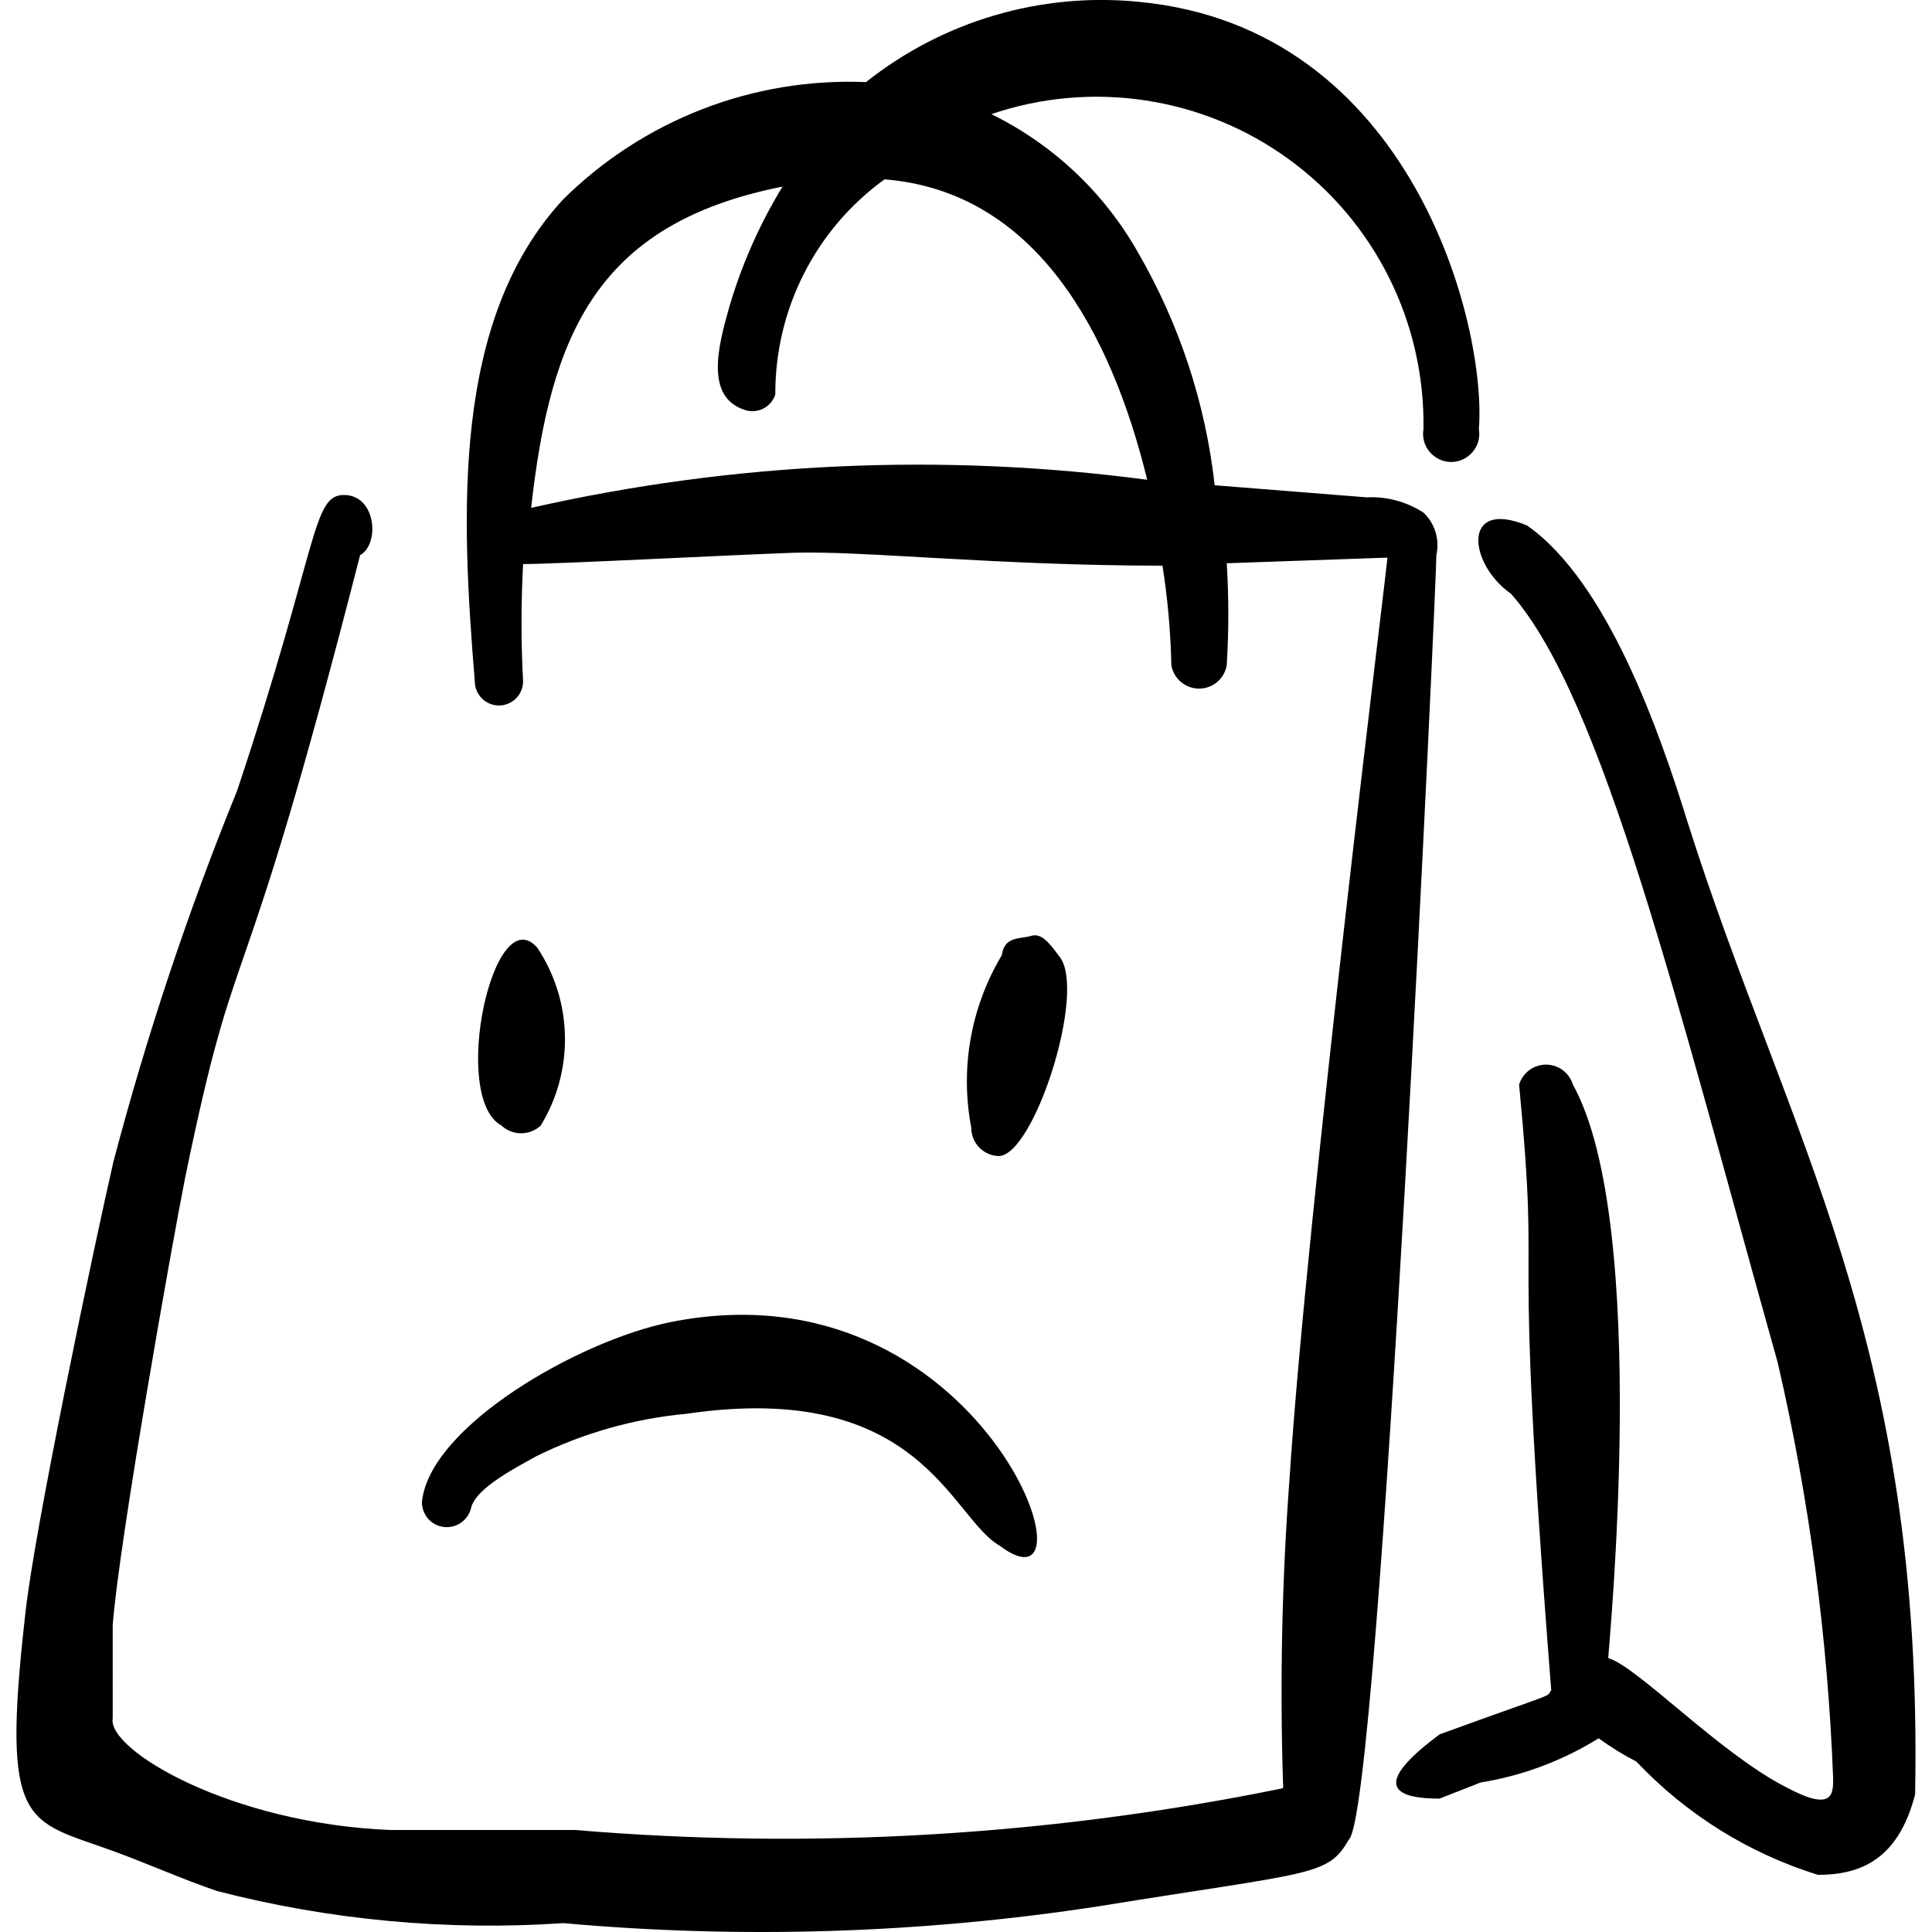 <svg xmlns="http://www.w3.org/2000/svg" fill="none" viewBox="0 0 24 24" id="Shopping-Bag-Sad--Streamline-Freehand">
  <desc>
    Shopping Bag Sad Streamline Icon: https://streamlinehq.com
  </desc>
  <path fill="#000000" fill-rule="evenodd" d="M5.85 18.741c0.05 -0.259 0.599 -0.529 0.808 -0.649 0.584 -0.289 1.217 -0.469 1.866 -0.529 2.914 -0.429 3.283 1.287 3.891 1.636 1.317 0.998 -0.18 -3.562 -4.091 -2.774 -1.137 0.23 -2.993 1.297 -3.083 2.235 -0 0.075 0.027 0.148 0.076 0.205 0.05 0.057 0.118 0.094 0.193 0.103 0.075 0.01 0.151 -0.008 0.213 -0.05 0.063 -0.042 0.108 -0.106 0.127 -0.179Z" clip-rule="evenodd" stroke-width="1"></path>
  <path fill="#000000" fill-rule="evenodd" d="M6.678 11.777c-0.549 -0.639 -1.088 1.856 -0.449 2.205 0.066 0.062 0.154 0.096 0.244 0.096 0.091 0 0.178 -0.034 0.244 -0.096 0.204 -0.333 0.308 -0.718 0.301 -1.108 -0.007 -0.391 -0.125 -0.771 -0.341 -1.097Z" clip-rule="evenodd" stroke-width="1"></path>
  <path fill="#000000" fill-rule="evenodd" d="M12.066 14.012c0 0.091 0.035 0.178 0.099 0.243 0.063 0.065 0.15 0.103 0.24 0.106 0.439 0 1.097 -2.046 0.758 -2.475 -0.14 -0.19 -0.23 -0.299 -0.359 -0.259 -0.13 0.04 -0.329 0 -0.359 0.239 -0.386 0.644 -0.521 1.408 -0.379 2.145Z" clip-rule="evenodd" stroke-width="1"></path>
  <path fill="#000000" fill-rule="evenodd" d="M20.966 10.22c-0.349 -1.128 -0.998 -2.993 -1.996 -3.692 -0.818 -0.339 -0.728 0.479 -0.2 0.848 1.147 1.297 2.075 5.139 3.313 9.549 0.393 1.697 0.623 3.428 0.689 5.169 0 0.19 0 0.419 -0.579 0.11 -0.828 -0.419 -1.846 -1.497 -2.215 -1.607 0 -0.09 0.529 -5.378 -0.439 -7.124 -0.022 -0.072 -0.066 -0.135 -0.126 -0.179 -0.06 -0.045 -0.133 -0.069 -0.208 -0.069 -0.075 0 -0.148 0.024 -0.208 0.069 -0.06 0.045 -0.104 0.108 -0.126 0.179 0.279 2.934 -0.1 1.167 0.399 7.523 -0.07 0.1 0.12 0 -1.387 0.549 -0.738 0.549 -0.699 0.798 0 0.798l0.509 -0.2c0.52 -0.084 1.019 -0.271 1.467 -0.549 0.149 0.108 0.306 0.205 0.469 0.289 0.618 0.655 1.395 1.14 2.255 1.407 0.529 0 0.998 -0.19 1.207 -0.998 0.11 -5.648 -1.596 -8.192 -2.824 -12.073Z" clip-rule="evenodd" stroke-width="1"></path>
  <path fill="#000000" fill-rule="evenodd" d="M17.843 6.897c0.021 -0.094 0.018 -0.193 -0.01 -0.286 -0.028 -0.093 -0.08 -0.177 -0.15 -0.243 -0.21 -0.136 -0.458 -0.203 -0.708 -0.19l-1.886 -0.15c-0.113 -1.016 -0.436 -1.998 -0.948 -2.884 -0.42 -0.747 -1.057 -1.348 -1.826 -1.726 0.617 -0.21 1.274 -0.268 1.918 -0.17 0.644 0.098 1.255 0.349 1.781 0.733 0.526 0.383 0.953 0.888 1.243 1.471 0.29 0.583 0.436 1.227 0.426 1.878 -0.009 0.05 -0.006 0.101 0.007 0.151 0.013 0.049 0.037 0.095 0.07 0.133 0.033 0.039 0.074 0.07 0.12 0.092 0.046 0.021 0.096 0.033 0.147 0.033 0.051 0 0.101 -0.011 0.147 -0.033 0.046 -0.021 0.087 -0.053 0.12 -0.092 0.033 -0.039 0.057 -0.084 0.07 -0.133 0.013 -0.049 0.016 -0.1 0.007 -0.151 0.1 -1.267 -0.818 -4.989 -4.231 -5.308 -1.214 -0.119 -2.427 0.239 -3.382 0.998 -0.694 -0.029 -1.386 0.085 -2.033 0.336 -0.647 0.251 -1.236 0.632 -1.729 1.121 -1.387 1.497 -1.267 3.911 -1.098 5.987 0 0.079 0.032 0.156 0.088 0.212 0.056 0.056 0.132 0.088 0.212 0.088 0.079 0 0.156 -0.032 0.212 -0.088 0.056 -0.056 0.088 -0.132 0.088 -0.212 -0.026 -0.485 -0.026 -0.972 0 -1.457 0.419 0 2.514 -0.11 3.353 -0.14 0.838 -0.03 2.534 0.16 4.59 0.16 0.064 0.409 0.101 0.823 0.11 1.237 0.014 0.081 0.056 0.155 0.119 0.208 0.063 0.053 0.143 0.082 0.225 0.082 0.083 0 0.162 -0.029 0.225 -0.082 0.063 -0.053 0.105 -0.127 0.119 -0.208 0.026 -0.422 0.026 -0.845 0 -1.267l1.996 -0.07c0 0.09 -0.998 8.082 -1.217 11.455 -0.093 1.252 -0.12 2.507 -0.08 3.762 0.003 0.023 0.003 0.047 0 0.07 -2.89 0.591 -5.851 0.766 -8.791 0.519H4.852c-1.996 -0.08 -3.522 -0.998 -3.452 -1.387V20.188c0.08 -1.048 0.748 -4.799 0.898 -5.548 0.679 -3.303 0.639 -1.746 2.175 -7.743 0.249 -0.14 0.2 -0.748 -0.2 -0.748s-0.309 0.619 -1.327 3.672c-0.611 1.502 -1.124 3.042 -1.537 4.61 -0.23 0.998 -0.998 4.64 -1.098 5.648 -0.299 2.644 0.02 2.524 1.088 2.913 0.439 0.16 0.858 0.349 1.297 0.499 1.403 0.362 2.855 0.497 4.301 0.399 2.219 0.199 4.453 0.128 6.655 -0.21 2.644 -0.429 2.844 -0.369 3.103 -0.828 0.389 -0.299 1.098 -15.825 1.088 -15.955ZM6.598 6.309c0.239 -2.145 0.808 -3.532 3.123 -3.991 -0.284 0.465 -0.505 0.964 -0.659 1.487 -0.14 0.489 -0.309 1.128 0.19 1.287 0.037 0.013 0.077 0.018 0.116 0.015 0.039 -0.003 0.078 -0.013 0.113 -0.031s0.067 -0.042 0.092 -0.072c0.026 -0.03 0.045 -0.064 0.058 -0.102 -0.002 -0.521 0.119 -1.036 0.355 -1.501 0.236 -0.465 0.579 -0.867 1.002 -1.173 1.876 0.15 2.814 1.896 3.263 3.732 -2.552 -0.338 -5.143 -0.219 -7.653 0.349Z" clip-rule="evenodd" stroke-width="1"></path>
</svg>